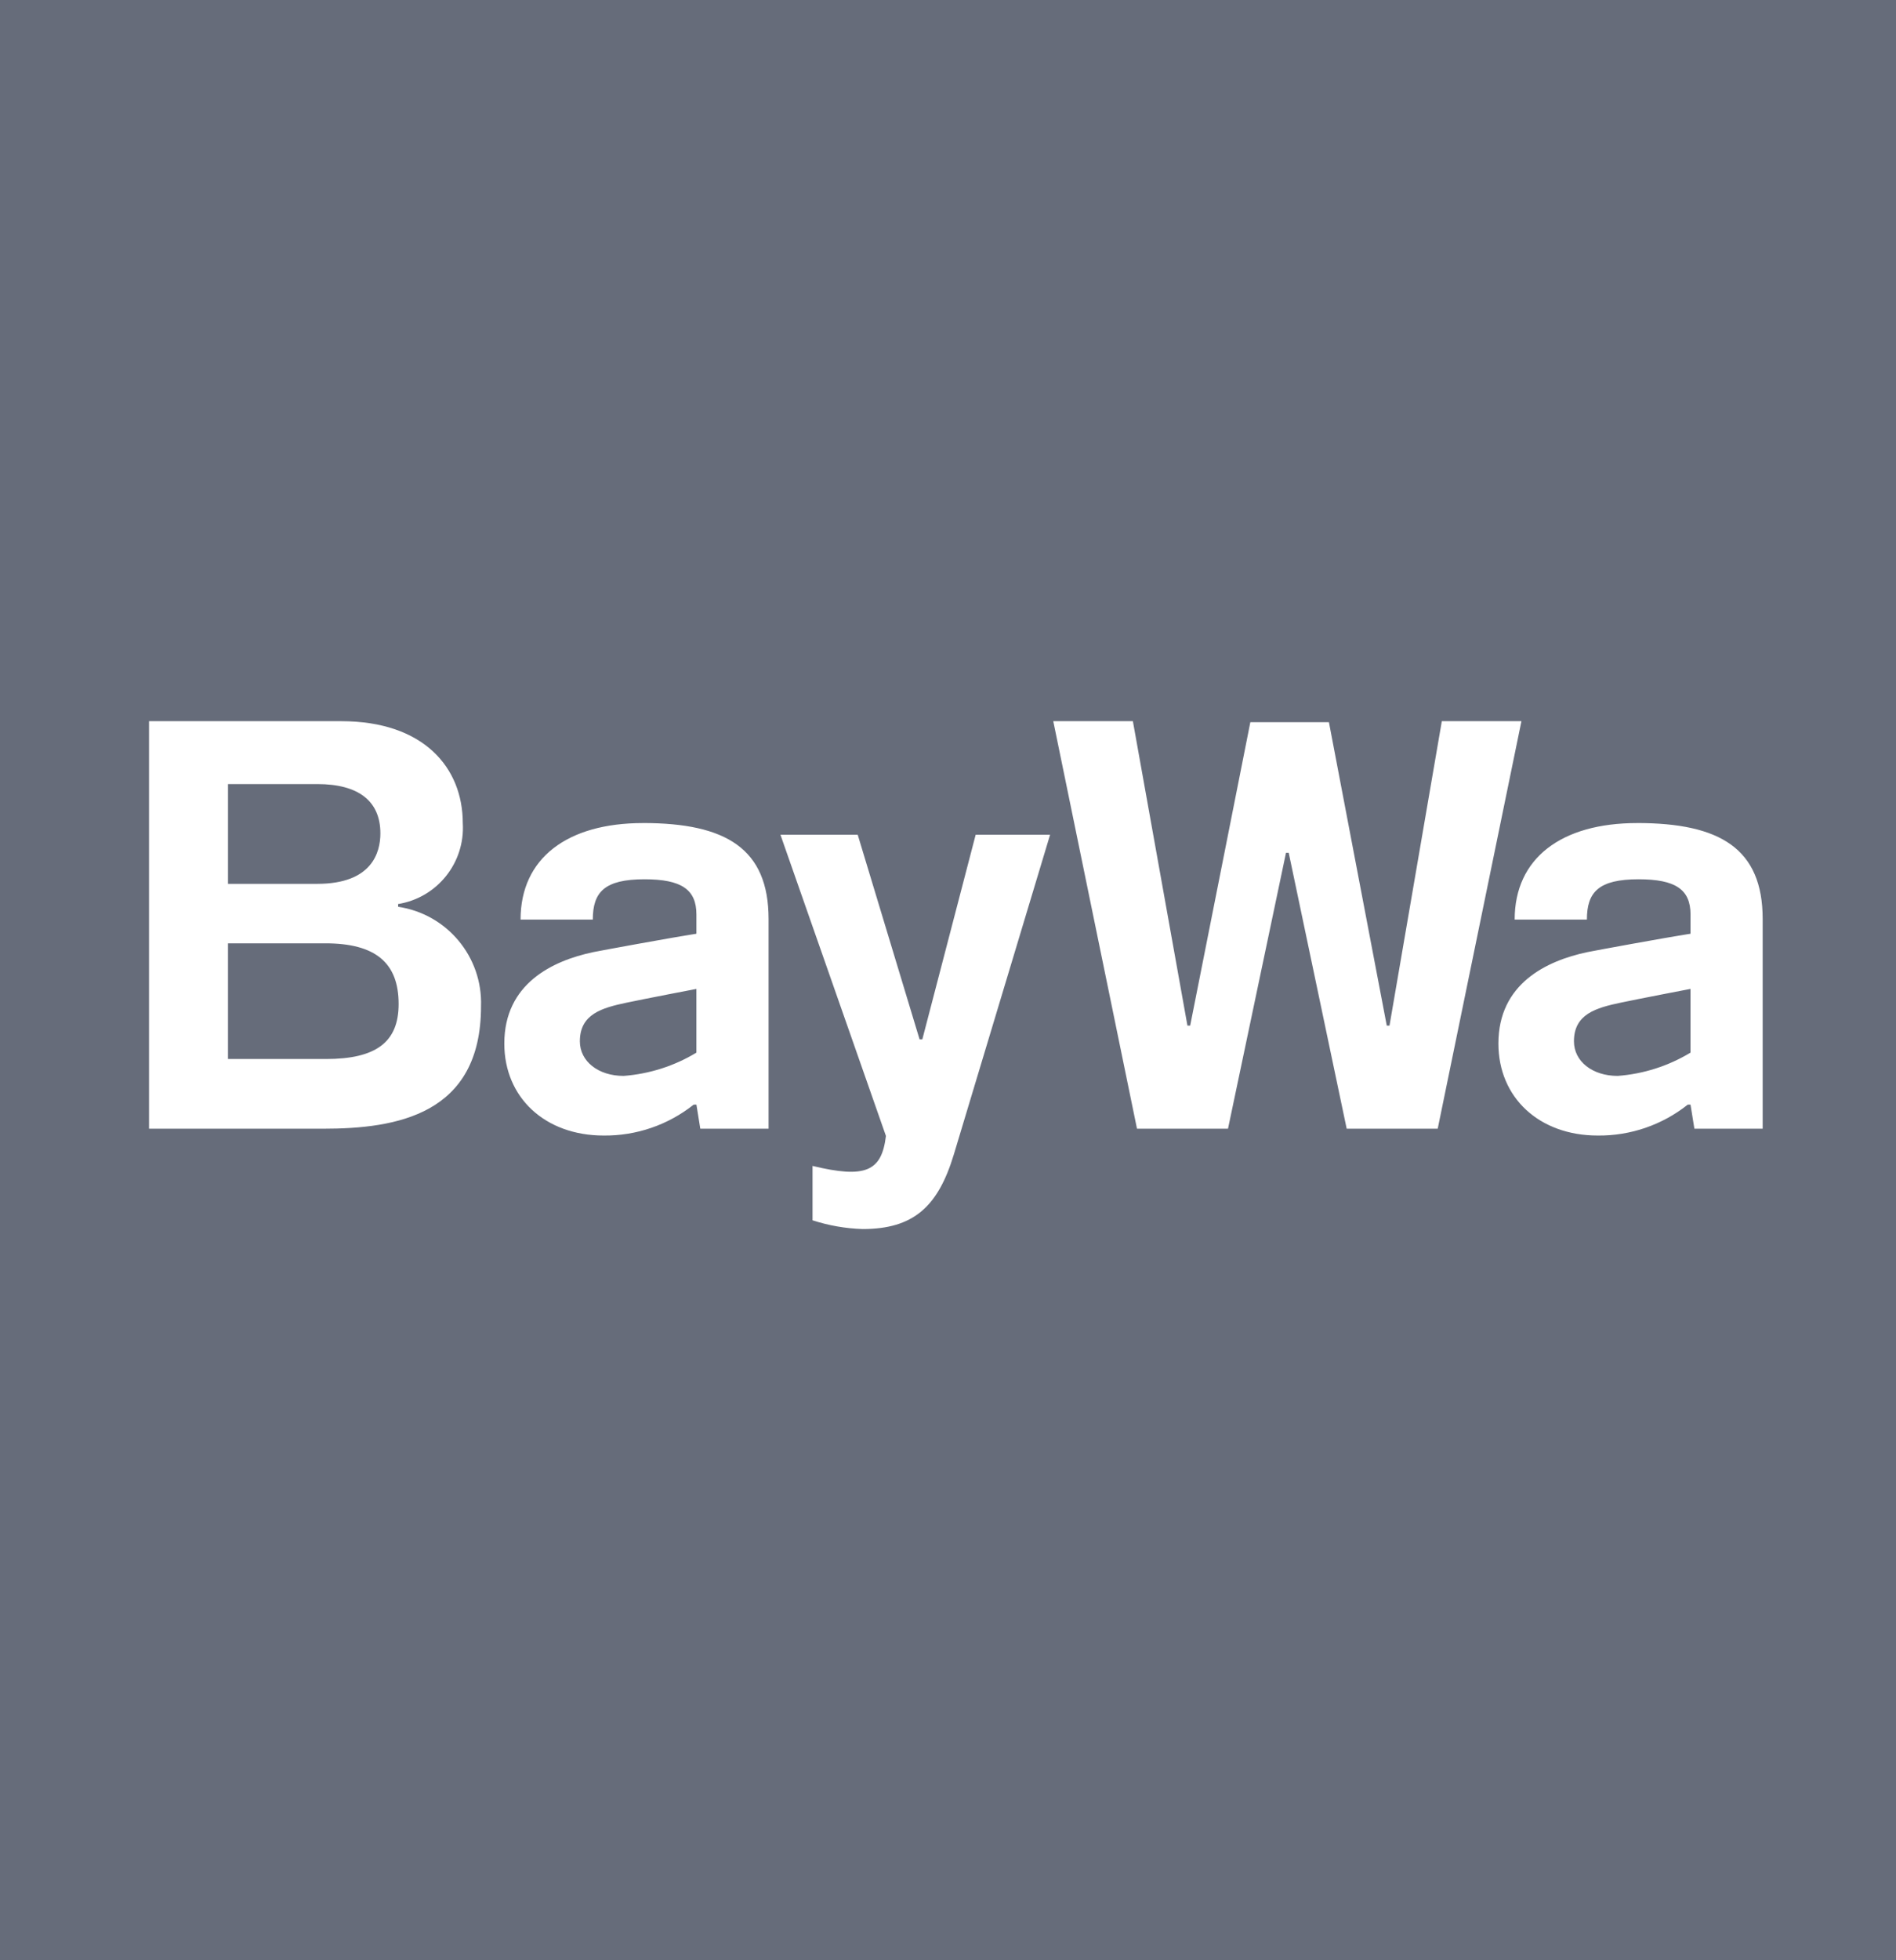 <?xml version="1.0" encoding="UTF-8"?><svg id="_22fa0b2a-0089-4dbd-abfe-b8a9ecca0fc5" xmlns="http://www.w3.org/2000/svg" viewBox="0 0 133.228 137.669"><rect width="133.228" height="137.669" style="fill:#666c7a;"/><path d="M115.034,57.804c-5.317,0-8.602,2.463-8.602,6.779l5.076-0c0-1.938.828-2.831,3.633-2.831,2.591,0,3.648.716,3.648,2.472v1.352c-1.81.281-6.787,1.195-7.258,1.294-2.847.603-6.241,2.206-6.241,6.418,0,3.804,2.871,6.461,6.981,6.461,2.295.024,4.529-.742,6.325-2.171h.193l.272,1.69h4.798l0-14.725c0-4.946-2.997-6.741-8.824-6.741ZM118.787,73.927c-1.553.939-3.306,1.498-5.116,1.634-1.781,0-3.073-1.022-3.073-2.431,0-1.912,1.553-2.347,3.291-2.714,1.357-.287,4.898-.964,4.898-.964l-0,4.475ZM45.181,57.804c-5.317,0-8.602,2.463-8.602,6.779l5.076-0c0-1.938.828-2.831,3.633-2.831,2.591,0,3.648.716,3.648,2.472v1.352c-1.81.281-6.787,1.195-7.258,1.294-2.847.603-6.241,2.206-6.241,6.418,0,3.804,2.871,6.461,6.981,6.461,2.295.024,4.529-.742,6.325-2.171h.193l.272,1.69h4.798l0-14.725c0-4.946-2.997-6.741-8.824-6.741ZM48.935,73.927c-1.553.939-3.306,1.498-5.116,1.634-1.781,0-3.073-1.022-3.073-2.431,0-1.912,1.553-2.347,3.291-2.714,1.357-.287,4.898-.964,4.898-.964l-0,4.475ZM106.908,50.649l-5.883,28.621h-6.396l-4.073-19.377h-.192l-4.075,19.377h-6.395l-5.883-28.621h5.594l3.834,21.381h.192l4.228-21.31h5.522l4.064,21.31h.192l3.677-21.381h5.595ZM27.975,63.684v-.193c2.749-.445,4.713-2.901,4.544-5.681,0-3.892-2.739-7.161-8.541-7.161h-13.506v28.621h12.225c5.169,0,11.103-.977,11.103-8.599.12-3.473-2.388-6.481-5.825-6.987ZM16.021,55.066h6.275c2.9,0,4.433,1.197,4.433,3.463,0,1.323-.576,3.543-4.433,3.543h-6.275v-7.006ZM22.897,74.374h-6.876v-8.124h6.836c3.514,0,5.154,1.354,5.154,4.262,0,2.671-1.577,3.863-5.114,3.863ZM68.558,58.625h5.229s-5.426,18.029-6.761,22.446c-1.111,3.677-2.838,5.245-6.413,5.245-1.196-.038-2.38-.245-3.518-.613v-3.82c3.716.896,4.859.388,5.157-2.106l-7.412-21.153h5.43l4.347,14.371h.193l3.748-14.371Z" style="fill:#fff;"/></svg>